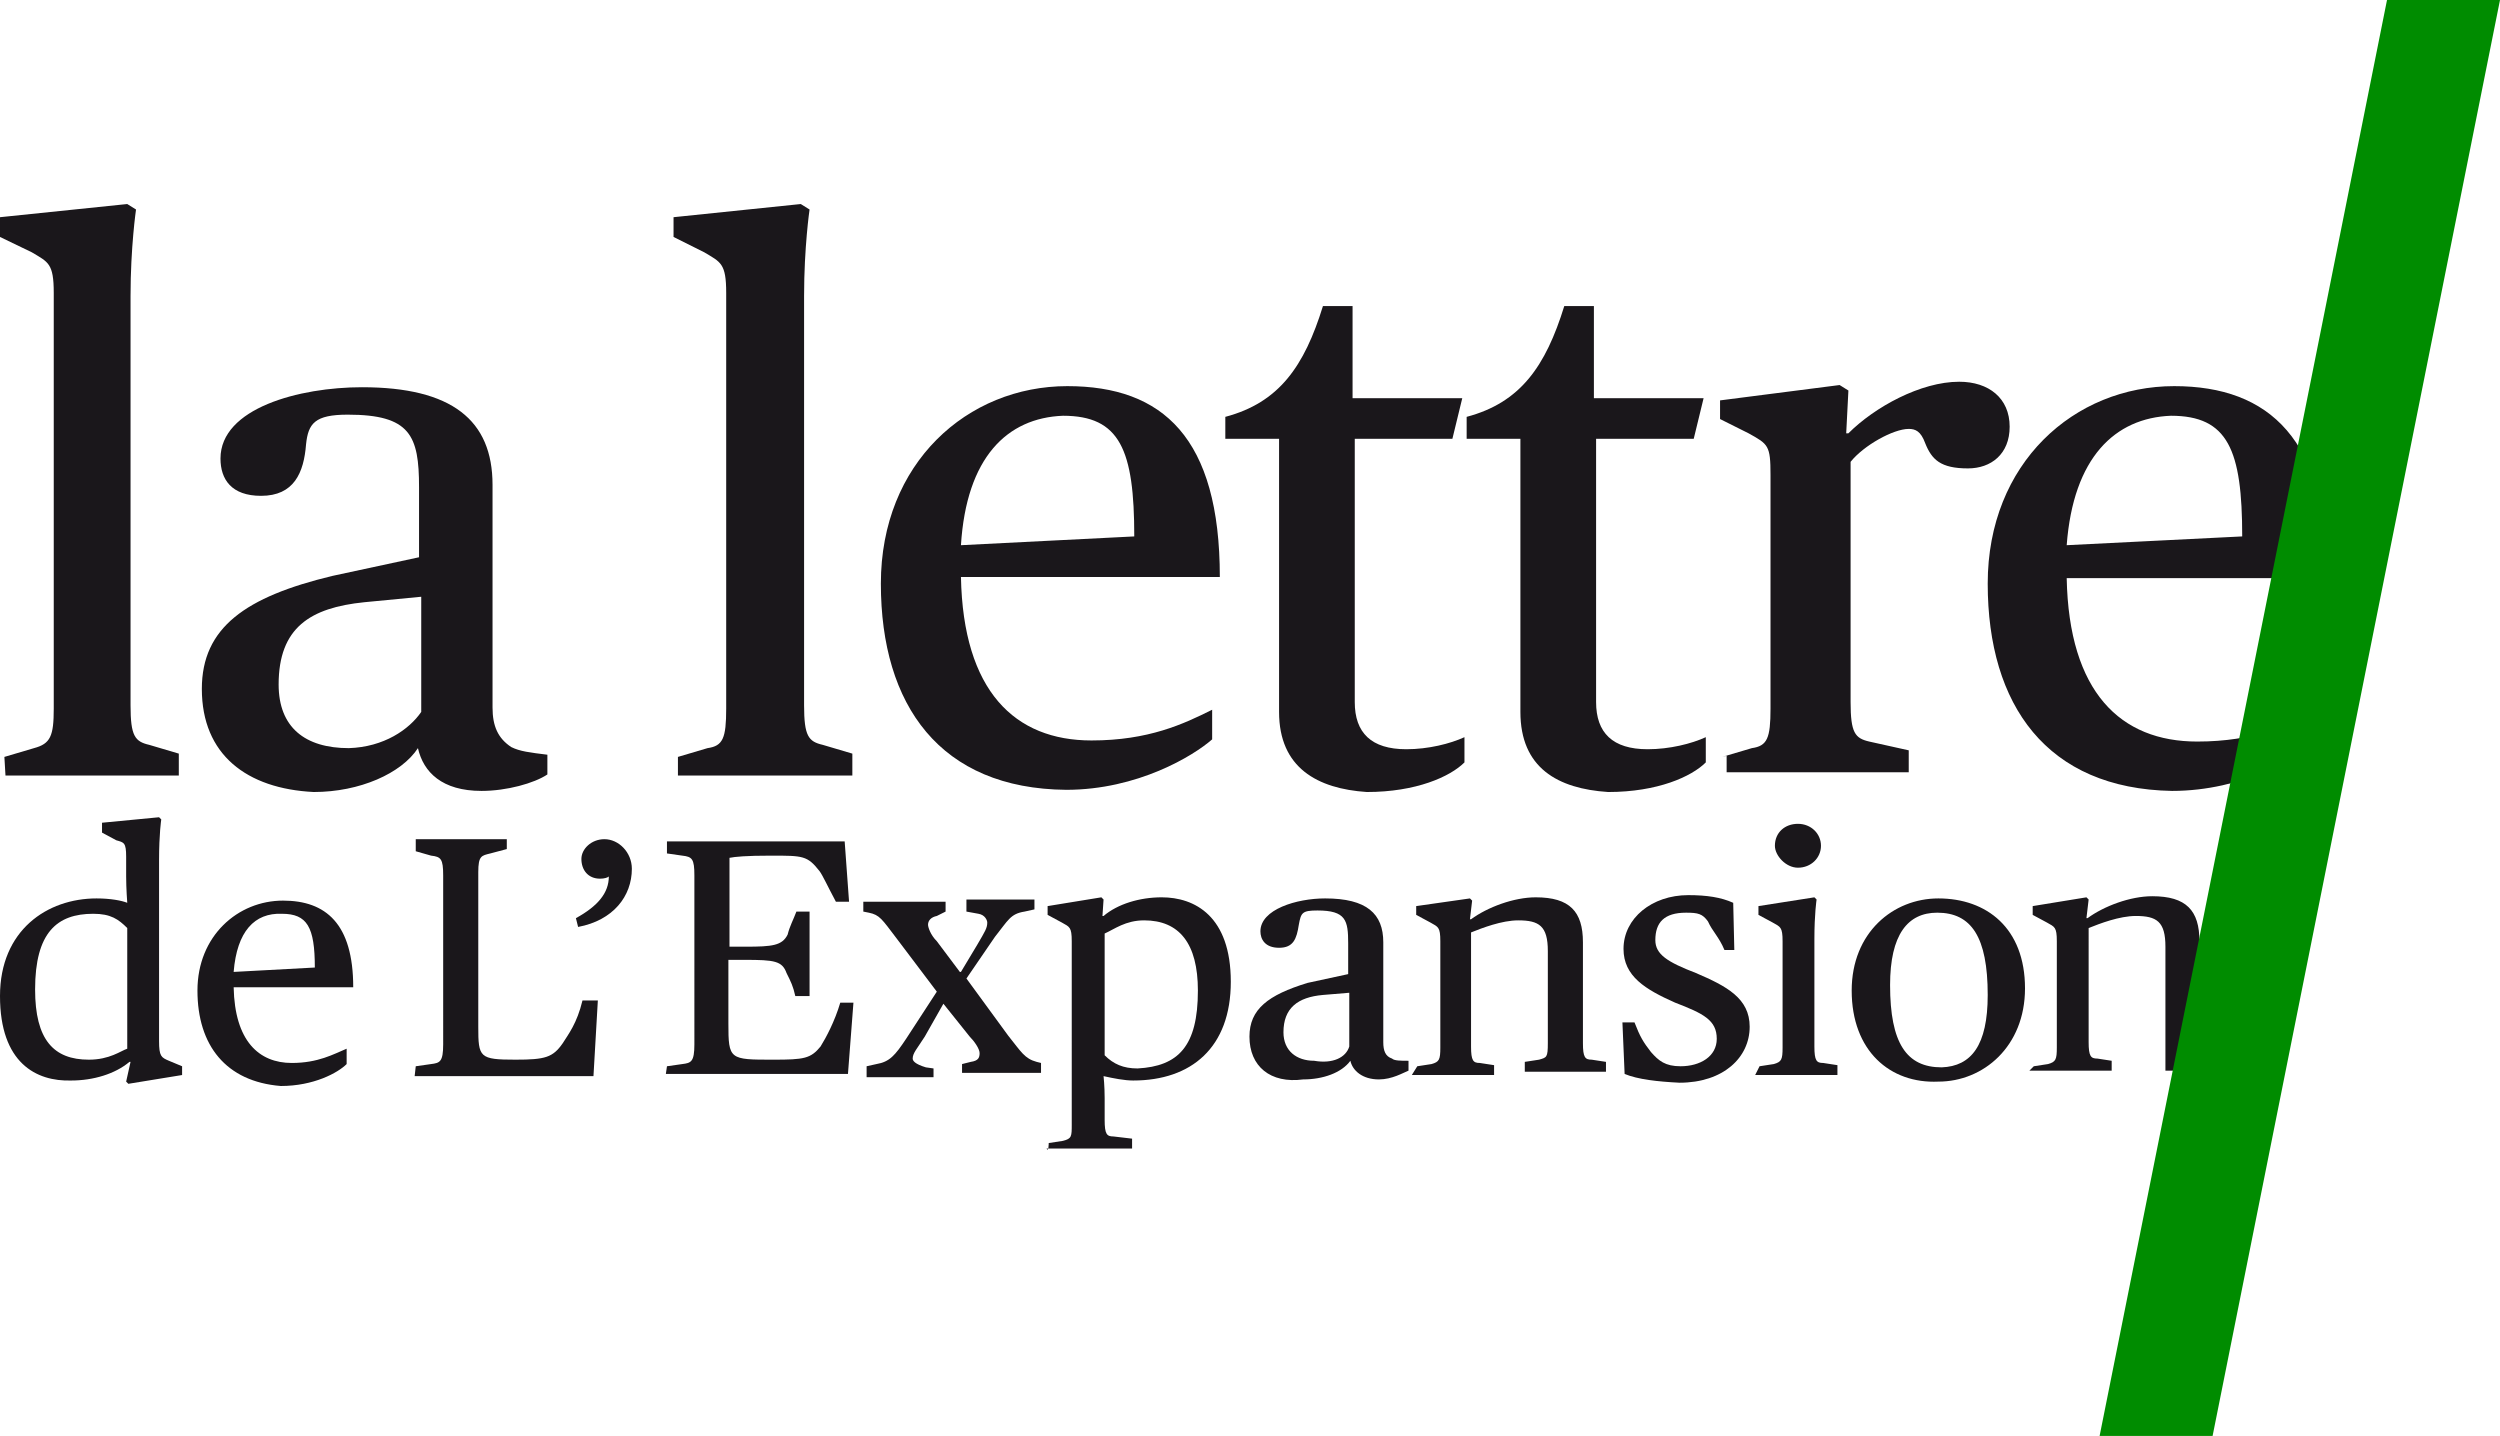 <?xml version="1.0" encoding="utf-8"?>
<!-- Generator: Adobe Illustrator 25.0.0, SVG Export Plug-In . SVG Version: 6.00 Build 0)  -->
<svg version="1.1" id="Calque_1" xmlns="http://www.w3.org/2000/svg" xmlns:xlink="http://www.w3.org/1999/xlink" x="0px" y="0px"
	 viewBox="0 0 227.9 130.9" style="enable-background:new 0 0 227.9 130.9;" xml:space="preserve">
<style type="text/css">
	.st0{fill:#1A171B;}
	.st1{fill:#008C00;}
</style>
<path class="st0" d="M0.4,69l2.7-0.8c1.5-0.4,1.8-1.1,1.8-3.6V26.7c0-2.7-0.5-2.8-2-3.7L0,21.6v-1.8l11.6-1.2l0.8,0.5
	c0,0-0.5,3.4-0.5,7.9v37.3c0,2.8,0.4,3.3,1.7,3.6l2.7,0.8v2H0.5L0.4,69L0.4,69z"/>
<path class="st0" d="M18.4,62.8c0-5.6,4-8.4,11.9-10.3l7.9-1.7v-6.4c0-4.7-0.8-6.6-6.5-6.6c-3,0-3.6,0.8-3.8,2.7
	c-0.2,2.6-1.1,4.7-4.1,4.7c-2.7,0-3.7-1.5-3.7-3.4c0-4.6,7.2-6.5,12.9-6.5c8.2,0,11.9,3,11.9,8.9v20.3c0,1.7,0.5,2.8,1.7,3.6
	c0.8,0.4,1.7,0.5,3.3,0.7v1.8c-1.2,0.8-3.7,1.5-6,1.5c-3.6,0-5.3-1.7-5.8-3.9l0,0c-1.5,2.3-5.3,4-9.5,4
	C22.5,71.9,18.4,68.8,18.4,62.8z M38.4,64.9V54.4l-5.2,0.5c-4.9,0.5-7.8,2.3-7.8,7.5c0,3.9,2.4,5.8,6.4,5.8
	C35,68.1,37.3,66.5,38.4,64.9z"/>
<path class="st0" d="M61.8,69l2.7-0.8c1.4-0.2,1.7-0.9,1.7-3.6V26.7c0-2.7-0.5-2.8-2-3.7l-2.8-1.4v-1.8L73,18.6l0.8,0.5
	c0,0-0.5,3.4-0.5,7.9v37.3c0,2.8,0.4,3.3,1.7,3.6l2.7,0.8v2H61.8V69L61.8,69z"/>
<path class="st0" d="M80.3,53.2c0-11,7.9-18,17-18c8.7,0,13.9,4.7,13.9,17.4H87.6c0.2,10.4,4.9,14.9,11.9,14.9c5.2,0,8.4-1.5,11-2.8
	v2.7c-1.7,1.5-6.8,4.6-13.3,4.6C85.7,71.9,80.3,64.3,80.3,53.2z M87.6,49.7l15.8-0.8c0-7.9-1.3-11-6.5-11
	C91.8,38.1,88.1,41.7,87.6,49.7z"/>
<path class="st0" d="M116.6,64.9V40h-4.9v-2c4.9-1.3,7.2-4.6,8.9-10.1h2.7v8.4h10l-0.9,3.7h-8.9v24c0,2.8,1.5,4.3,4.7,4.3
	c2,0,4-0.5,5.3-1.1v2.3c-1.3,1.3-4.4,2.7-8.9,2.7C120.1,71.9,116.6,70,116.6,64.9z"/>
<path class="st0" d="M138.6,64.9V40h-4.9v-2c4.9-1.3,7.2-4.6,8.9-10.1h2.7v8.4h10l-0.9,3.7h-8.9v24c0,2.8,1.5,4.3,4.7,4.3
	c2,0,4-0.5,5.3-1.1v2.3c-1.3,1.3-4.4,2.7-8.9,2.7C142,71.9,138.6,70,138.6,64.9z"/>
<path class="st0" d="M157,69l2.7-0.8c1.4-0.2,1.7-0.9,1.7-3.6V43.3c0-2.7-0.2-2.8-2-3.8l-2.6-1.3v-1.7l10.9-1.4l0.8,0.5l-0.2,3.9
	h0.2c2.4-2.4,6.6-4.7,10.1-4.7c2.7,0,4.6,1.5,4.6,4.1c0,2.5-1.7,3.8-3.8,3.8c-2.5,0-3.3-0.8-3.9-2.3c-0.4-1.1-0.9-1.3-1.5-1.3
	c-1.4,0-4.1,1.5-5.3,3V64c0,2.8,0.4,3.3,1.7,3.6l3.6,0.8v2h-16.6v-1.5L157,69L157,69z"/>
<path class="st0" d="M181.2,53.2c0-11,7.9-18,17-18c8.7,0,14,4.9,14,17.5h-23.8c0.2,10.4,4.9,14.9,11.9,14.9c5.2,0,8.4-1.5,11-2.8
	v2.7c-1.7,1.5-6.8,4.6-13.3,4.6C186.6,71.9,181.2,64.3,181.2,53.2z M188.4,49.7l16-0.8c0-7.9-1.3-11-6.5-11
	C192.8,38.1,189,41.7,188.4,49.7z"/>
<path class="st0" d="M0,90.8c0-6,4.3-8.9,8.8-8.9c1.3,0,2.3,0.2,2.8,0.4c0,0-0.1-1.3-0.1-2.4v-1.8c0-1.3-0.2-1.3-0.9-1.5l-1.3-0.7
	V75l5.2-0.5l0.2,0.2c0,0-0.2,1.3-0.2,3.7v16.5c0,1.4,0.2,1.5,0.9,1.8l1.2,0.5V98l-4.9,0.8l-0.2-0.2l0.4-1.8h-0.1
	c-1.3,1.1-3.3,1.7-5.3,1.7C3.3,98.6,0,96.9,0,90.8z M11.6,95.6v-11c-0.8-0.8-1.5-1.3-3.1-1.3c-3.3,0-5.3,1.7-5.3,6.9
	c0,4.6,1.7,6.4,4.9,6.4C10,96.6,11,95.8,11.6,95.6z"/>
<path class="st0" d="M18,90.3c0-5,3.7-8.2,7.8-8.2c3.9,0,6.4,2.1,6.4,7.9H21.3c0.1,4.9,2.3,6.9,5.3,6.9c2.4,0,3.8-0.8,5-1.3V97
	c-0.8,0.8-3,2-6,2C20.6,98.6,18,95.3,18,90.3z M21.3,88.6l7.4-0.4c0-3.7-0.7-4.9-3-4.9C23.2,83.2,21.6,84.9,21.3,88.6z"/>
<path class="st0" d="M37.9,97.2l1.4-0.2c0.8-0.1,1.1-0.2,1.1-1.8V79.8c0-1.5-0.2-1.7-1.1-1.8l-1.4-0.4v-1.1h8.3v0.9l-1.5,0.4
	c-0.8,0.2-1.1,0.2-1.1,1.7v14.1c0,2.8,0.1,3,3.4,3c2.7,0,3.4-0.2,4.3-1.5c0.5-0.8,1.3-1.8,1.8-3.9h1.4l-0.4,6.9H37.8L37.9,97.2
	L37.9,97.2z"/>
<path class="st0" d="M52.5,83.7c2-1.1,3-2.3,3-3.8c-0.1,0.1-0.4,0.2-0.8,0.2c-1.1,0-1.7-0.8-1.7-1.8c0-0.9,0.9-1.8,2.1-1.8
	c1.3,0,2.5,1.2,2.5,2.7c0,2.5-1.7,4.7-4.9,5.3L52.5,83.7z"/>
<path class="st0" d="M60.8,97.2l1.4-0.2c0.8-0.1,1.1-0.2,1.1-1.8V79.8c0-1.5-0.2-1.7-1.1-1.8l-1.4-0.2v-1.1H77l0.4,5.5h-1.2
	c-0.8-1.5-1.2-2.4-1.5-2.8C73.6,78,73.2,78,70.3,78c-2.3,0-3.3,0.1-3.8,0.2v8.1H68c2.4,0,3.3-0.1,3.8-1.1c0.2-0.8,0.5-1.3,0.8-2.1
	h1.2v7.7h-1.3c-0.2-0.9-0.4-1.3-0.8-2.1c-0.4-1.1-1.1-1.2-3.8-1.2h-1.5v5.8c0,3.3,0.1,3.3,4.1,3.3c2.8,0,3.4-0.1,4.3-1.2
	c0.5-0.8,1.3-2.3,1.8-4h1.2l-0.5,6.5H60.7L60.8,97.2L60.8,97.2L60.8,97.2z"/>
<path class="st0" d="M79,97.2l0.9-0.2c1.2-0.2,1.7-0.8,2.7-2.3l2.8-4.3l-3.7-4.9c-1.3-1.7-1.5-2.1-2.5-2.3l-0.5-0.1v-0.9h7.5v0.9
	l-0.8,0.4c-0.5,0.1-0.8,0.4-0.8,0.8c0,0.2,0.2,0.9,0.8,1.5l2.1,2.8h0.1l1.5-2.5c0.7-1.2,0.9-1.5,0.9-2c0-0.2-0.2-0.7-0.8-0.8
	l-1.1-0.2V82h6.2v0.9l-0.9,0.2c-1.3,0.2-1.5,0.8-2.7,2.3l-2.6,3.8l3.8,5.2c1.2,1.5,1.5,2.1,2.6,2.4l0.4,0.1v0.9h-7.2V97l0.8-0.2
	c0.7-0.1,0.8-0.4,0.8-0.8s-0.5-1.1-0.9-1.5l-2.4-3l0,0l-1.7,3c-0.7,1.1-1.1,1.5-1.1,2c0,0.2,0.2,0.5,1.2,0.8l0.7,0.1v0.8H79V97.2
	L79,97.2z"/>
<path class="st0" d="M95.6,104.2l1.3-0.2c0.8-0.2,0.8-0.4,0.8-1.5V85.8c0-1.3-0.2-1.3-0.9-1.7l-1.3-0.7v-0.8l4.9-0.8l0.2,0.2
	l-0.1,1.5h0.1c1.3-1.1,3.3-1.7,5.3-1.7c3,0,6.3,1.7,6.3,7.7s-3.6,9-8.9,9c-0.8,0-1.8-0.2-2.7-0.4c0,0,0.1,0.9,0.1,2v2
	c0,1.3,0.2,1.5,0.8,1.5l1.7,0.2v0.9h-7.8C95.6,105.1,95.6,104.2,95.6,104.2z M109.2,90.3c0-4.3-1.7-6.4-4.9-6.4
	c-1.7,0-2.7,0.8-3.6,1.2v11.1c0.8,0.8,1.7,1.2,3,1.2C107.4,97.2,109.2,95.4,109.2,90.3z"/>
<path class="st0" d="M113.9,94.5c0-2.5,1.7-3.8,5.3-4.9l3.7-0.8V86c0-2.1-0.2-3-2.8-3c-1.4,0-1.5,0.2-1.7,1.3
	c-0.2,1.3-0.5,2.1-1.8,2.1s-1.7-0.8-1.7-1.5c0-2,3.3-3,5.9-3c3.8,0,5.3,1.4,5.3,4V95c0,0.8,0.2,1.3,0.8,1.5c0.2,0.2,0.8,0.2,1.5,0.2
	v0.9c-0.5,0.2-1.5,0.8-2.7,0.8c-1.5,0-2.4-0.8-2.6-1.7l0,0c-0.8,1.1-2.5,1.7-4.3,1.7C115.8,98.8,113.9,97.2,113.9,94.5z M123,95.4
	v-4.9l-2.4,0.2c-2.3,0.2-3.6,1.2-3.6,3.4c0,1.7,1.2,2.6,2.8,2.6C121.5,97,122.7,96.4,123,95.4z"/>
<path class="st0" d="M129.2,97.2l1.3-0.2c0.7-0.2,0.8-0.4,0.8-1.5v-9.7c0-1.3-0.2-1.3-0.9-1.7l-1.3-0.7v-0.8l4.9-0.7l0.2,0.2
	l-0.2,1.7h0.1c1.5-1.1,3.9-2,5.9-2c3.1,0,4.3,1.3,4.3,4.1v9.2c0,1.3,0.2,1.5,0.8,1.5l1.3,0.2v0.9H139v-0.9l1.3-0.2
	c0.7-0.2,0.8-0.2,0.8-1.5v-8.4c0-2.3-0.8-2.8-2.7-2.8c-1.5,0-3.3,0.7-4.3,1.1v10.4c0,1.3,0.2,1.5,0.8,1.5l1.3,0.2V98h-7.5
	L129.2,97.2L129.2,97.2z"/>
<path class="st0" d="M148.1,97.9l-0.2-4.7h1.1c0.5,1.3,0.8,1.8,1.5,2.7c0.7,0.8,1.3,1.3,2.7,1.3c1.8,0,3.3-0.9,3.3-2.5
	c0-1.7-1.2-2.3-3.8-3.3c-2.7-1.2-4.7-2.4-4.7-4.9c0-2.8,2.6-4.9,5.9-4.9c1.7,0,3,0.2,4.1,0.7l0.1,4.3h-0.9c-0.5-1.2-1.1-1.7-1.5-2.6
	c-0.5-0.7-0.9-0.8-2-0.8c-2,0-2.8,0.9-2.8,2.5c0,1.3,1.1,2,3.7,3c2.8,1.2,4.9,2.3,4.9,4.9c0,2.8-2.4,5.1-6.4,5.1
	C151.1,98.6,149.3,98.4,148.1,97.9z"/>
<path class="st0" d="M160.4,97.2l1.3-0.2c0.7-0.2,0.8-0.4,0.8-1.5v-9.7c0-1.3-0.2-1.3-0.9-1.7l-1.3-0.7v-0.8l5.1-0.8l0.2,0.2
	c0,0-0.2,1.3-0.2,3.6v9.8c0,1.3,0.2,1.5,0.8,1.5l1.3,0.2V98H160L160.4,97.2L160.4,97.2z M161.8,77.1c0-1.2,0.9-2,2.1-2
	c1.2,0,2.1,0.9,2.1,2s-0.9,2-2.1,2C162.8,79.1,161.8,78,161.8,77.1z"/>
<path class="st0" d="M168.8,90.3c0-5.3,3.8-8.4,7.9-8.4c4.4,0,7.9,2.7,7.9,8.2c0,5.3-3.8,8.5-7.9,8.5
	C172.3,98.8,168.8,95.8,168.8,90.3z M181.2,90.7c0-5.3-1.5-7.5-4.6-7.5c-2.7,0-4.3,2-4.3,6.6c0,5.3,1.5,7.5,4.7,7.5
	C179.7,97.2,181.2,95.3,181.2,90.7z"/>
<path class="st0" d="M185.4,97.2l1.3-0.2c0.7-0.2,0.8-0.4,0.8-1.5v-9.7c0-1.3-0.2-1.3-0.9-1.7l-1.3-0.7v-0.8l4.9-0.8l0.2,0.2
	l-0.2,1.7h0.1c1.5-1.1,3.9-2,5.9-2c3.1,0,4.3,1.3,4.3,4.1V95c0,1.3,0.2,1.5,0.8,1.5l1.3,0.2v0.9h-5.2c0,0,0-1.5,0-2.8v-8.5
	c0-2.3-0.8-2.8-2.7-2.8c-1.5,0-3.3,0.7-4.3,1.1V95c0,1.3,0.2,1.5,0.8,1.5l1.3,0.2v0.9H185L185.4,97.2L185.4,97.2z"/>
<polygon class="st1" points="201.7,130.9 191.4,130.9 217.6,0 227.9,0 "/>
</svg>
